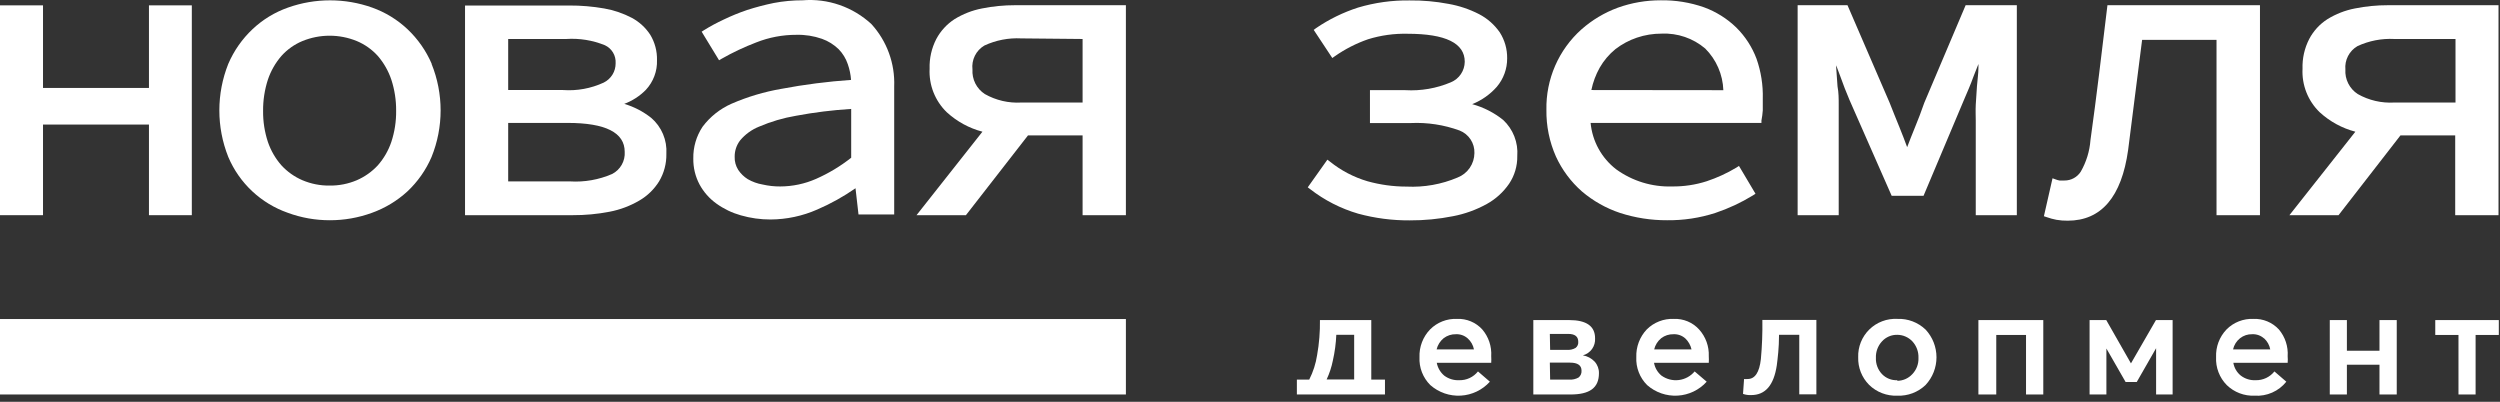 <svg viewBox="0 0 168 27" fill="none" xmlns="http://www.w3.org/2000/svg">
                                        <rect x="0" y="0" width="168" height="27" fill="#333333" stroke="none"/>
                                        <path d="M165.21 26.509V22.509H163.65V21.509H167.92V22.509H166.36V26.509H165.21Z" fill="white"/>
                                        <path d="M156.561 26.509V21.509H157.711V23.57H159.901V21.509H161.061V26.509H159.901V24.509H157.711V26.509H156.561Z" fill="white"/>
                                        <path d="M140.42 26.509V21.509H141.54L143.2 24.419L144.88 21.509H146V26.509H144.89V23.399L143.59 25.669H142.84L141.55 23.419V26.509H140.42Z" fill="white"/>
                                        <path d="M132.949 26.509V21.509H137.309V26.509H136.149V22.509H134.149V26.509H132.949Z" fill="white"/>
                                        <path d="M103.039 26.509V21.509H105.449C106.609 21.509 107.189 21.919 107.189 22.73C107.207 22.987 107.135 23.242 106.986 23.452C106.836 23.662 106.618 23.813 106.369 23.88C106.671 23.93 106.948 24.078 107.159 24.299C107.352 24.513 107.456 24.792 107.449 25.079C107.449 26.079 106.809 26.509 105.539 26.509H103.039ZM104.169 23.509H105.279C105.488 23.53 105.698 23.485 105.879 23.38C105.942 23.332 105.991 23.27 106.022 23.198C106.054 23.126 106.066 23.047 106.059 22.97C106.059 22.619 105.839 22.439 105.389 22.439H104.149L104.169 23.509ZM104.169 25.509H105.459C105.675 25.524 105.89 25.476 106.079 25.369C106.147 25.315 106.201 25.244 106.236 25.164C106.271 25.084 106.285 24.997 106.279 24.91C106.279 24.549 106.019 24.369 105.499 24.369H104.149L104.169 25.509Z"
                                              fill="white"/>
                                        <path d="M93.07 26.509V25.509H92.15V21.509H88.7C88.712 22.297 88.649 23.084 88.51 23.86C88.423 24.434 88.244 24.991 87.98 25.509H87.15V26.509H93.07ZM89.57 24.22C89.698 23.654 89.775 23.078 89.8 22.5H91V25.5H89.15C89.341 25.091 89.482 24.661 89.57 24.22Z"
                                              fill="white"/>
                                        <path d="M118.431 21.5H122.061V26.5H120.911V22.5H119.551C119.551 23.39 119.461 24.07 119.401 24.549C119.201 25.89 118.631 26.549 117.681 26.549C117.494 26.559 117.307 26.532 117.131 26.47L117.201 25.47C117.281 25.478 117.361 25.478 117.441 25.47C117.931 25.47 118.231 25.029 118.331 24.13C118.411 23.255 118.445 22.377 118.431 21.5Z"
                                              fill="white"/>
                                        <path d="M0 26.509L75.66 26.509V21.439L0 21.439V26.509Z" fill="white"/>
                                        <path d="M153.731 23.94C153.744 24.086 153.744 24.233 153.731 24.38H150.081C150.136 24.718 150.314 25.024 150.581 25.24C150.867 25.458 151.221 25.568 151.581 25.55C151.822 25.555 152.062 25.505 152.28 25.403C152.499 25.3 152.691 25.149 152.841 24.96L153.641 25.65C153.388 25.967 153.062 26.218 152.691 26.381C152.321 26.545 151.915 26.617 151.511 26.59C151.167 26.605 150.824 26.549 150.503 26.427C150.181 26.305 149.888 26.119 149.641 25.88C149.397 25.633 149.207 25.339 149.083 25.015C148.959 24.692 148.904 24.346 148.921 24C148.907 23.658 148.961 23.318 149.081 22.998C149.202 22.679 149.385 22.387 149.621 22.14C149.857 21.902 150.14 21.716 150.451 21.594C150.763 21.472 151.096 21.416 151.431 21.43C151.75 21.417 152.069 21.474 152.364 21.597C152.659 21.719 152.924 21.905 153.141 22.14C153.563 22.64 153.775 23.286 153.731 23.94ZM152.141 22.74C151.924 22.547 151.641 22.446 151.351 22.46C151.054 22.45 150.764 22.546 150.531 22.73C150.293 22.919 150.127 23.183 150.061 23.48H152.561C152.508 23.195 152.364 22.935 152.151 22.74H152.141Z"
                                              fill="white"/>
                                        <path d="M114.83 23.94C114.839 24.086 114.839 24.233 114.83 24.38H111.15C111.209 24.717 111.387 25.021 111.65 25.24C111.988 25.483 112.406 25.59 112.82 25.538C113.234 25.486 113.613 25.279 113.88 24.96L114.69 25.65C114.188 26.207 113.486 26.543 112.737 26.586C111.989 26.629 111.253 26.375 110.69 25.88C110.443 25.635 110.25 25.341 110.125 25.017C109.999 24.694 109.943 24.347 109.96 24C109.948 23.659 110.004 23.319 110.124 23C110.244 22.68 110.426 22.388 110.66 22.14C110.898 21.902 111.182 21.716 111.496 21.594C111.809 21.471 112.144 21.416 112.48 21.43C112.798 21.417 113.115 21.474 113.409 21.596C113.703 21.719 113.966 21.904 114.18 22.14C114.624 22.631 114.858 23.278 114.83 23.94ZM113.25 22.74C113.033 22.547 112.75 22.447 112.46 22.46C112.161 22.452 111.868 22.547 111.63 22.73C111.396 22.922 111.231 23.185 111.16 23.48H113.67C113.607 23.197 113.461 22.939 113.25 22.74Z"
                                              fill="white"/>
                                        <path d="M100.21 23.94C100.219 24.086 100.219 24.233 100.21 24.38H96.55C96.613 24.715 96.79 25.019 97.05 25.24C97.337 25.456 97.691 25.566 98.05 25.55C98.293 25.557 98.534 25.508 98.755 25.405C98.975 25.303 99.169 25.15 99.32 24.96L100.12 25.65C99.618 26.206 98.916 26.543 98.167 26.586C97.418 26.629 96.683 26.375 96.12 25.88C95.873 25.635 95.68 25.341 95.554 25.017C95.428 24.694 95.372 24.347 95.39 24C95.377 23.658 95.434 23.317 95.556 22.997C95.678 22.678 95.863 22.386 96.1 22.14C96.336 21.902 96.618 21.716 96.93 21.594C97.242 21.472 97.575 21.416 97.91 21.43C98.228 21.416 98.545 21.473 98.839 21.595C99.133 21.718 99.396 21.904 99.61 22.14C100.036 22.639 100.251 23.284 100.21 23.94ZM98.63 22.74C98.413 22.547 98.129 22.447 97.84 22.46C97.54 22.452 97.248 22.547 97.01 22.73C96.776 22.922 96.611 23.185 96.54 23.48H99.05C98.995 23.194 98.847 22.934 98.63 22.74Z"
                                              fill="white"/>
                                        <path d="M127.501 26.59C127.151 26.604 126.802 26.547 126.475 26.421C126.148 26.296 125.85 26.105 125.601 25.86C125.36 25.617 125.171 25.328 125.045 25.009C124.92 24.692 124.86 24.351 124.871 24.009C124.859 23.663 124.919 23.318 125.048 22.997C125.177 22.675 125.371 22.384 125.618 22.141C125.866 21.899 126.161 21.71 126.485 21.588C126.809 21.465 127.155 21.411 127.501 21.43C127.849 21.415 128.198 21.472 128.524 21.595C128.851 21.719 129.149 21.908 129.401 22.149C129.871 22.655 130.132 23.319 130.132 24.009C130.132 24.7 129.871 25.364 129.401 25.869C129.149 26.111 128.851 26.3 128.524 26.424C128.198 26.547 127.849 26.604 127.501 26.59ZM127.501 25.59C127.688 25.588 127.874 25.548 128.046 25.473C128.218 25.397 128.373 25.287 128.501 25.149C128.642 25.004 128.752 24.832 128.824 24.643C128.896 24.454 128.929 24.252 128.921 24.049C128.936 23.64 128.789 23.241 128.511 22.939C128.382 22.803 128.227 22.694 128.055 22.618C127.883 22.542 127.698 22.502 127.511 22.5C127.313 22.493 127.117 22.53 126.936 22.608C126.754 22.686 126.592 22.802 126.461 22.95C126.189 23.25 126.045 23.645 126.061 24.049C126.052 24.249 126.084 24.449 126.155 24.636C126.225 24.823 126.333 24.995 126.471 25.14C126.603 25.277 126.763 25.385 126.941 25.456C127.119 25.527 127.31 25.559 127.501 25.549V25.59Z"
                                              fill="white"/>
                                        <path d="M43.76 7.92C43.222 7.494 42.608 7.175 41.95 6.98C42.496 6.776 42.991 6.455 43.4 6.04C43.65 5.772 43.845 5.457 43.974 5.114C44.103 4.771 44.163 4.406 44.15 4.04C44.164 3.442 44.008 2.852 43.7 2.34C43.389 1.862 42.962 1.47 42.46 1.2C41.879 0.896 41.255 0.683 40.61 0.57C39.831 0.433 39.041 0.366 38.25 0.37H31.25V14.46H38.48C39.312 14.464 40.143 14.387 40.96 14.229C41.664 14.095 42.341 13.841 42.96 13.479C43.502 13.165 43.959 12.722 44.29 12.19C44.623 11.631 44.793 10.99 44.78 10.339C44.809 9.885 44.732 9.429 44.555 9.009C44.378 8.589 44.106 8.216 43.76 7.92ZM40.57 5.55C39.714 5.946 38.771 6.118 37.83 6.05H34.15V2.62H38.05C38.937 2.561 39.826 2.705 40.65 3.04C40.878 3.146 41.068 3.318 41.197 3.534C41.325 3.749 41.385 3.999 41.37 4.25C41.373 4.52 41.3 4.785 41.158 5.015C41.016 5.245 40.812 5.431 40.57 5.55ZM34.15 8.26H38.15C40.69 8.26 41.98 8.91 41.98 10.2C42 10.503 41.932 10.805 41.782 11.07C41.633 11.335 41.41 11.55 41.14 11.69C40.246 12.079 39.273 12.25 38.3 12.19H34.15V8.26Z"
                                              fill="white"/>
                                        <path d="M10.01 0.36V5.91H2.89V0.36H0V14.46H2.89V8.37H10.01V14.46H12.89V0.36H10.01Z" fill="white"/>
                                        <path d="M160.48 0.35C159.727 0.348 158.977 0.422 158.24 0.57C157.588 0.697 156.965 0.941 156.4 1.29C155.885 1.62 155.465 2.078 155.18 2.62C154.862 3.237 154.707 3.926 154.73 4.62C154.702 5.16 154.791 5.7 154.989 6.204C155.187 6.707 155.491 7.163 155.88 7.54C156.561 8.165 157.385 8.615 158.28 8.85L153.85 14.46H157.15L161.31 9.1H164.99V14.46H167.9V0.35H160.48ZM165.01 2.62V6.89H160.9C160.042 6.941 159.187 6.743 158.44 6.32C158.167 6.143 157.947 5.897 157.801 5.607C157.655 5.317 157.589 4.994 157.61 4.67C157.582 4.358 157.643 4.045 157.787 3.767C157.93 3.489 158.15 3.258 158.42 3.1C159.195 2.74 160.046 2.575 160.9 2.62H165.01Z"
                                              fill="white"/>
                                        <path d="M141.62 0.35L141.06 4.97C140.88 6.42 140.69 7.91 140.48 9.41C140.424 10.156 140.202 10.88 139.83 11.53C139.713 11.716 139.551 11.868 139.358 11.973C139.165 12.079 138.949 12.132 138.73 12.13H138.4C138.314 12.115 138.23 12.091 138.15 12.06L137.93 11.98L137.35 14.53L137.53 14.59C137.745 14.667 137.965 14.727 138.19 14.77C138.441 14.813 138.695 14.833 138.95 14.83C141.21 14.83 142.57 13.23 143.01 10.08L143.49 6.29C143.65 5.08 143.8 3.88 143.95 2.68H148.95V14.46H151.87V0.35H141.62Z"
                                              fill="white"/>
                                        <path d="M132.091 0.35L129.311 6.91C129.121 7.47 128.901 8.03 128.681 8.57C128.461 9.11 128.331 9.44 128.161 9.89C127.994 9.436 127.824 8.996 127.651 8.57C127.431 8.02 127.201 7.47 126.981 6.9L124.151 0.35H120.801V14.46H123.561V8.11C123.561 7.81 123.561 7.45 123.561 7.04C123.561 6.63 123.561 6.22 123.481 5.8L123.391 4.53C123.396 4.483 123.396 4.436 123.391 4.39L123.661 5.11C123.861 5.67 124.071 6.22 124.291 6.73L127.121 13.16H129.261L131.971 6.73C132.181 6.23 132.411 5.73 132.631 5.11C132.741 4.84 132.851 4.57 132.951 4.3C132.956 4.376 132.956 4.453 132.951 4.53C132.951 4.95 132.881 5.37 132.851 5.8C132.821 6.23 132.791 6.64 132.771 7.04C132.751 7.44 132.771 7.81 132.771 8.11V14.46H135.531V0.35H132.091Z"
                                              fill="white"/>
                                        <path d="M68.22 0.35C67.468 0.348 66.717 0.422 65.98 0.57C65.328 0.697 64.705 0.941 64.14 1.29C63.628 1.623 63.208 2.081 62.92 2.62C62.602 3.237 62.447 3.926 62.47 4.62C62.443 5.16 62.531 5.7 62.729 6.204C62.928 6.707 63.231 7.163 63.62 7.54C64.302 8.165 65.125 8.615 66.02 8.85L61.59 14.46H64.91L69.08 9.1H72.75V14.46H75.66V0.35H68.22ZM72.75 2.62V6.89H68.64C67.782 6.941 66.928 6.743 66.18 6.32C65.908 6.143 65.687 5.897 65.541 5.607C65.396 5.317 65.329 4.994 65.35 4.67C65.313 4.353 65.369 4.032 65.511 3.746C65.653 3.46 65.875 3.222 66.15 3.06C66.925 2.7 67.776 2.535 68.63 2.58L72.75 2.62Z"
                                              fill="white"/>
                                        <path d="M101.011 8.059C100.397 7.567 99.689 7.207 98.931 6.999C99.564 6.746 100.129 6.349 100.581 5.839C101.037 5.304 101.286 4.623 101.281 3.919C101.29 3.3 101.116 2.691 100.781 2.169C100.423 1.656 99.946 1.237 99.391 0.949C98.743 0.617 98.048 0.384 97.331 0.259C96.477 0.097 95.61 0.02 94.741 0.029C93.563 0.011 92.39 0.173 91.261 0.509C90.26 0.832 89.31 1.297 88.441 1.889L88.281 2.009L89.531 3.899L89.701 3.779C90.388 3.298 91.138 2.914 91.931 2.639C92.791 2.372 93.69 2.247 94.591 2.269C97.141 2.269 98.431 2.899 98.431 4.149C98.428 4.445 98.338 4.734 98.173 4.979C98.008 5.224 97.774 5.416 97.501 5.529C96.535 5.939 95.488 6.12 94.441 6.059H92.061V8.269H94.801C95.916 8.217 97.031 8.387 98.081 8.769C98.385 8.888 98.644 9.097 98.823 9.37C99.003 9.642 99.093 9.964 99.081 10.289C99.077 10.644 98.968 10.99 98.767 11.282C98.565 11.575 98.281 11.8 97.951 11.929C96.868 12.389 95.695 12.597 94.521 12.539C93.632 12.539 92.747 12.418 91.891 12.179C90.973 11.907 90.117 11.459 89.371 10.859L89.201 10.729L87.881 12.589L88.041 12.709C89.004 13.457 90.1 14.017 91.271 14.359C92.398 14.665 93.562 14.817 94.731 14.809C95.708 14.814 96.683 14.72 97.641 14.529C98.436 14.378 99.202 14.101 99.911 13.709C100.51 13.379 101.023 12.913 101.411 12.349C101.78 11.8 101.972 11.151 101.961 10.489C101.996 10.039 101.928 9.587 101.764 9.166C101.599 8.745 101.342 8.367 101.011 8.059Z"
                                              fill="white"/>
                                        <path d="M29.011 4.29C28.632 3.41 28.078 2.617 27.381 1.96C26.699 1.318 25.892 0.825 25.011 0.51C23.18 -0.14 21.181 -0.14 19.351 0.51C18.465 0.822 17.654 1.316 16.971 1.96C16.273 2.617 15.719 3.41 15.341 4.29C14.54 6.3 14.54 8.54 15.341 10.55C15.709 11.419 16.255 12.202 16.944 12.848C17.633 13.493 18.449 13.988 19.34 14.3C20.247 14.634 21.205 14.803 22.171 14.8C23.136 14.801 24.094 14.632 25 14.3C25.877 13.984 26.683 13.498 27.37 12.87C28.068 12.217 28.623 11.427 29 10.55C29.813 8.542 29.813 6.297 29 4.29H29.011ZM22.151 12.47C21.522 12.479 20.899 12.356 20.321 12.11C19.785 11.88 19.305 11.539 18.911 11.11C18.506 10.648 18.196 10.111 18 9.53C17.78 8.859 17.672 8.156 17.68 7.45C17.674 6.74 17.782 6.035 18 5.36C18.196 4.772 18.506 4.228 18.911 3.76C19.3 3.326 19.782 2.984 20.321 2.76C21.493 2.279 22.808 2.279 23.98 2.76C24.518 2.986 24.999 3.327 25.39 3.76C25.794 4.229 26.103 4.773 26.3 5.36C26.519 6.035 26.627 6.74 26.62 7.45C26.629 8.156 26.52 8.858 26.3 9.53C26.105 10.111 25.795 10.648 25.39 11.11C24.995 11.537 24.515 11.877 23.98 12.11C23.402 12.356 22.779 12.479 22.151 12.47Z"
                                              fill="white"/>
                                        <path d="M118.039 3.95C117.743 3.16 117.279 2.444 116.679 1.85C116.059 1.249 115.32 0.786 114.509 0.49C113.575 0.163 112.589 0.004 111.599 0.02C110.614 0.018 109.637 0.187 108.709 0.52C107.813 0.851 106.985 1.346 106.269 1.98C105.512 2.657 104.91 3.491 104.504 4.423C104.099 5.355 103.899 6.363 103.919 7.38C103.903 8.46 104.121 9.532 104.559 10.52C104.969 11.413 105.562 12.21 106.299 12.86C107.055 13.504 107.927 13.996 108.869 14.31C109.89 14.64 110.957 14.806 112.029 14.8C113.129 14.813 114.223 14.647 115.269 14.31C116.155 14.013 117.003 13.617 117.799 13.13L117.969 13.02L116.859 11.15L116.689 11.26C116.059 11.639 115.388 11.947 114.689 12.18C113.937 12.421 113.15 12.539 112.359 12.53C111.017 12.571 109.698 12.167 108.609 11.38C108.124 11.006 107.72 10.536 107.424 9.999C107.128 9.462 106.946 8.87 106.889 8.26H118.369V8.1C118.413 7.875 118.443 7.648 118.459 7.42C118.459 7.173 118.459 6.913 118.459 6.64C118.484 5.725 118.342 4.813 118.039 3.95ZM106.939 6.05C107.048 5.524 107.237 5.018 107.499 4.55C107.773 4.071 108.132 3.648 108.559 3.3C108.994 2.966 109.48 2.706 109.999 2.53C110.534 2.349 111.095 2.258 111.659 2.26C112.727 2.211 113.774 2.568 114.589 3.26C115.336 4.004 115.772 5.005 115.809 6.06L106.939 6.05Z"
                                              fill="white"/>
                                        <path d="M58.56 1.62C57.943 1.048 57.214 0.61 56.418 0.335C55.623 0.059 54.779 -0.048 53.941 0.02C53.29 0.019 52.64 0.079 52.001 0.2C51.396 0.324 50.798 0.481 50.211 0.67C49.668 0.854 49.137 1.071 48.62 1.32C48.174 1.527 47.74 1.761 47.321 2.02L47.151 2.13L48.321 4.05L48.49 3.95C49.238 3.524 50.017 3.157 50.821 2.85C51.68 2.51 52.596 2.337 53.52 2.34C54.105 2.325 54.688 2.417 55.24 2.61C55.66 2.76 56.042 2.999 56.361 3.31C56.636 3.593 56.844 3.935 56.971 4.31C57.091 4.652 57.165 5.008 57.191 5.37C55.62 5.478 54.057 5.679 52.511 5.97C51.358 6.168 50.233 6.504 49.16 6.97C48.388 7.31 47.716 7.844 47.211 8.52C46.793 9.15 46.576 9.893 46.59 10.65C46.58 11.259 46.724 11.861 47.011 12.4C47.286 12.906 47.672 13.343 48.141 13.68C48.637 14.037 49.192 14.305 49.781 14.47C50.431 14.657 51.104 14.752 51.781 14.75C52.862 14.744 53.931 14.516 54.92 14.08C55.823 13.691 56.684 13.212 57.49 12.65L57.691 14.41H60.09V5.81C60.15 4.266 59.6 2.762 58.56 1.62ZM57.2 7.32V10.6C56.477 11.171 55.684 11.648 54.84 12.02C54.081 12.354 53.261 12.528 52.431 12.53C52.033 12.532 51.638 12.488 51.251 12.4C50.898 12.34 50.56 12.218 50.251 12.04C49.995 11.881 49.777 11.669 49.611 11.42C49.442 11.154 49.358 10.844 49.37 10.53C49.366 10.132 49.496 9.744 49.74 9.43C50.081 9.023 50.518 8.707 51.011 8.51C51.805 8.169 52.638 7.924 53.49 7.78C54.717 7.55 55.956 7.397 57.2 7.32Z"
                                              fill="white"/>
                                    </svg>
